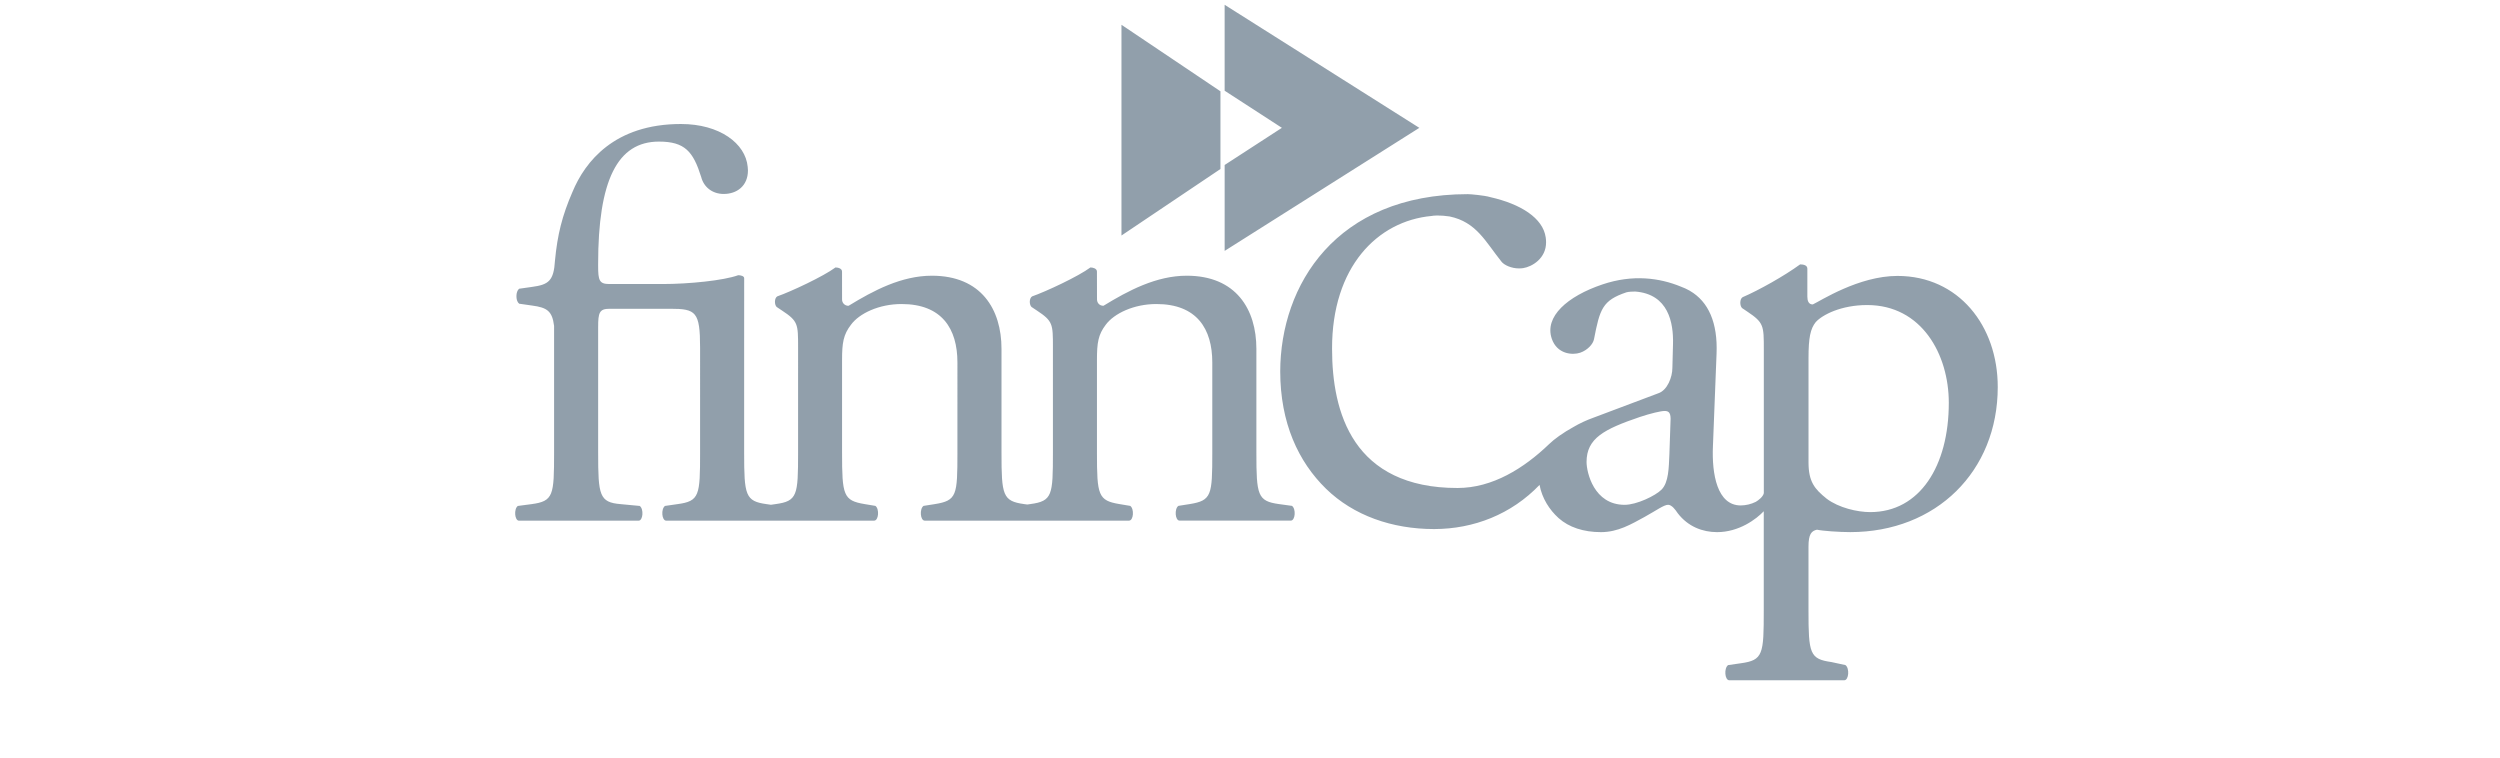<?xml version="1.0" encoding="utf-8"?>
<!-- Generator: Adobe Illustrator 23.0.4, SVG Export Plug-In . SVG Version: 6.00 Build 0)  -->
<svg version="1.1" id="Layer_1" xmlns="http://www.w3.org/2000/svg" xmlns:xlink="http://www.w3.org/1999/xlink" x="0px" y="0px"
	 viewBox="0 0 165 50" style="enable-background:new 0 0 165 50;" xml:space="preserve">
<style type="text/css">
	.st0{opacity:0.5;fill:#254158;}
</style>
<path class="st0" d="M74.017,1.636l6.533,4.39v5.128l-6.533,4.39V1.636z M93.676,8.438L93.676,8.438l-12.849,8.121v-5.67
	l3.778-2.452l-3.779-2.45V0.316L93.676,8.438z M85.27,33.387L85.27,33.387c0.275,0.195,0.223,0.973-0.078,0.974h-7.339
	c-0.298,0-0.354-0.78-0.079-0.974l0.744-0.117c1.452-0.234,1.493-0.584,1.493-3.386V23.92c0-2.217-1.021-3.854-3.691-3.854
	c-1.49,0-2.785,0.622-3.337,1.363c-0.507,0.662-0.584,1.206-0.584,2.335v6.12c0,2.801,0.077,3.152,1.49,3.386l0.706,0.118
	c0.275,0.194,0.221,0.972-0.079,0.974H61.032c-0.298,0-0.354-0.78-0.078-0.974l0.746-0.117c1.454-0.234,1.49-0.584,1.49-3.386V23.92
	c0-2.217-1.018-3.854-3.689-3.854c-1.49,0-2.789,0.622-3.334,1.363c-0.51,0.662-0.591,1.206-0.591,2.335v6.12
	c0,2.801,0.081,3.152,1.493,3.386l0.706,0.118c0.274,0.194,0.219,0.972-0.082,0.974H51.37c-0.007,0-0.013,0.002-0.02,0.002h-7.379
	c-0.299,0-0.355-0.78-0.08-0.973l0.825-0.119c1.454-0.193,1.49-0.582,1.49-3.386V22.95c0-2.376-0.273-2.571-1.963-2.571h-4.019
	c-0.67,0-0.746,0.272-0.746,1.208v8.3c0,2.804,0.077,3.271,1.49,3.386l1.253,0.118c0.277,0.194,0.223,0.974-0.076,0.974h-7.889
	c-0.296,0-0.35-0.78-0.078-0.973l0.902-0.119c1.45-0.193,1.49-0.582,1.49-3.386v-8.379c-0.122-0.986-0.467-1.212-1.459-1.343
	l-0.844-0.121c-0.06-0.047-0.104-0.111-0.128-0.183c-0.002-0.002-0.002-0.006-0.003-0.007c-0.01-0.027-0.019-0.054-0.025-0.082
	l-0.013-0.057c0-0.009-0.001-0.018-0.002-0.027l-0.007-0.055l-0.001-0.037c-0.002-0.014-0.002-0.03-0.002-0.045
	c0-0.017,0-0.032,0.002-0.047l0.001-0.036l0.007-0.054l0.002-0.027l0.013-0.056c0.006-0.028,0.014-0.055,0.025-0.082
	c0.001-0.003,0.001-0.007,0.002-0.009c0.024-0.073,0.068-0.137,0.128-0.184l0.844-0.12c1.113-0.148,1.437-0.41,1.519-1.738
	c0.159-1.69,0.472-2.966,1.158-4.539c0.825-1.985,2.762-4.475,7.156-4.475c2.555,0,4.262,1.282,4.405,2.826
	c0.009,0.076,0.017,0.155,0.017,0.234c0,1.048-0.755,1.557-1.597,1.557c-0.777,0-1.326-0.476-1.488-1.118
	c-0.529-1.681-1.073-2.338-2.791-2.338c-2.742,0-4.012,2.557-4.012,8.081v0.113c0,0.974,0.077,1.207,0.746,1.207h3.512
	c1.726,0,4.043-0.233,4.987-0.583c0.158,0,0.394,0.054,0.394,0.195l-0.002,4.866v6.665c0,2.804,0.078,3.193,1.49,3.385l0.278,0.041
	l0.297-0.043c1.454-0.195,1.495-0.584,1.495-3.386V22.91c0-1.521,0-1.716-1.062-2.415l-0.353-0.236
	c-0.156-0.154-0.156-0.581,0.04-0.699c0.902-0.313,3.055-1.322,3.842-1.908c0.158,0,0.433,0.061,0.433,0.272
	c0,0.929,0.002,1.479,0.002,1.829c-0.005,0.116,0.039,0.229,0.122,0.31c0.082,0.082,0.196,0.124,0.311,0.118
	c1.65-1.01,3.494-1.984,5.495-1.984c3.259,0,4.595,2.22,4.595,4.827v6.859c0,2.801,0.077,3.19,1.49,3.386l0.212,0.029l0.201-0.029
	c1.454-0.195,1.491-0.584,1.491-3.386V22.91c0-1.521,0-1.716-1.059-2.415l-0.354-0.236c-0.158-0.154-0.158-0.581,0.042-0.699
	c0.902-0.313,3.061-1.322,3.845-1.908c0.156,0,0.431,0.063,0.431,0.272c0,0.902,0.004,1.479,0.004,1.829
	c0,0.233,0.156,0.428,0.428,0.428c1.65-1.01,3.493-1.984,5.496-1.984c3.257,0,4.595,2.22,4.595,4.827v6.859
	c0,2.801,0.077,3.19,1.489,3.386L85.27,33.387z M123.433,33.799c-0.837,0-2.074-0.281-2.872-0.884
	c-0.798-0.64-1.199-1.121-1.199-2.402v-6.892c0-1.323,0.122-1.923,0.479-2.365c0.439-0.482,1.677-1.123,3.393-1.123
	c3.591,0,5.387,3.247,5.387,6.451C128.622,30.754,126.706,33.8,123.433,33.799L123.433,33.799z M110.179,30.008
	c-0.04,0.842-0.04,1.827-0.519,2.308c-0.397,0.401-1.637,1.002-2.435,1.002c-2.034,0-2.512-2.148-2.512-2.828
	c0-1.563,1.156-2.165,3.51-2.967c0.72-0.241,1.397-0.399,1.637-0.399c0.239,0,0.399,0.079,0.399,0.52L110.179,30.008L110.179,30.008
	z M125.23,18.211c-2.553,0-5.067,1.642-5.586,1.882c-0.281,0-0.359-0.24-0.359-0.52V17.73c0-0.216-0.239-0.281-0.477-0.281
	c-1.04,0.763-2.756,1.722-3.793,2.164c-0.2,0.119-0.2,0.56-0.038,0.72l0.358,0.241c1.077,0.722,1.077,0.922,1.077,2.485v9.491
	c-0.051,0.236-0.344,0.46-0.524,0.568c-0.31,0.155-0.652,0.238-0.999,0.241c-1.557,0-1.916-2.068-1.836-3.911l0.24-6.125
	c0.078-1.997-0.516-3.409-1.766-4.132l-0.002-0.003l-0.033-0.017c-0.171-0.096-0.349-0.178-0.533-0.245
	c-1.428-0.593-3.201-0.828-5.199-0.154c-2.327,0.786-3.83,2.127-3.347,3.571c0.345,1.031,1.362,1.109,1.877,0.936
	c0.478-0.163,0.851-0.562,0.915-0.898c0.385-1.983,0.554-2.558,2.142-3.089c0.117-0.04,0.446-0.051,0.573-0.051
	c2.194,0.166,2.536,2.054,2.498,3.469l-0.041,1.571c0,0.601-0.327,1.473-0.927,1.674l-4.281,1.611
	c-0.459,0.163-0.902,0.37-1.323,0.616c-0.679,0.374-1.263,0.795-1.601,1.124c-1.669,1.605-3.743,2.9-6.046,2.901
	c-3.416,0.005-5.522-1.237-6.736-3.022c-1.212-1.784-1.546-4.07-1.547-6.172c-0.009-5.391,2.987-8.427,6.569-8.76
	c0.041-0.007,0.189-0.031,0.359-0.031c0.277,0,0.549,0.021,0.826,0.063c1.775,0.367,2.376,1.673,3.423,2.978
	c0.178,0.233,0.663,0.456,1.169,0.452c0.09,0,0.18-0.007,0.27-0.02c0.584-0.09,1.518-0.641,1.509-1.71
	c0-0.098-0.008-0.201-0.023-0.311c-0.18-1.285-1.644-2.209-3.673-2.667c-0.35-0.108-1.284-0.193-1.47-0.193h-0.006
	c-8.711,0.009-12.358,6.013-12.374,11.693c0.002,3.418,1.202,5.97,3.019,7.747c1.815,1.771,4.365,2.664,7.138,2.664
	c2.623-0.004,5.101-0.977,6.958-2.914c0.161,0.871,0.645,1.64,1.262,2.194c0.678,0.602,1.637,0.923,2.793,0.923
	c1.119,0,1.995-0.521,2.875-1.002c0.798-0.441,1.276-0.802,1.556-0.802c0.24,0,0.479,0.322,0.639,0.562
	c0.678,0.88,1.636,1.242,2.593,1.242c1.445,0,2.583-0.853,3.08-1.379v6.547c0,2.886-0.039,3.287-1.516,3.487l-0.838,0.121
	c-0.28,0.2-0.225,1.001,0.079,1.001h7.587c0.305,0,0.359-0.802,0.08-1.001l-0.923-0.2c-1.437-0.201-1.517-0.561-1.517-3.408v-4.206
	c0-0.843,0.2-1.042,0.56-1.123c0.359,0.082,1.477,0.16,2.194,0.16c5.668,0,9.737-4.007,9.737-9.576
	C131.855,21.496,129.26,18.211,125.23,18.211z"/>
</svg>
